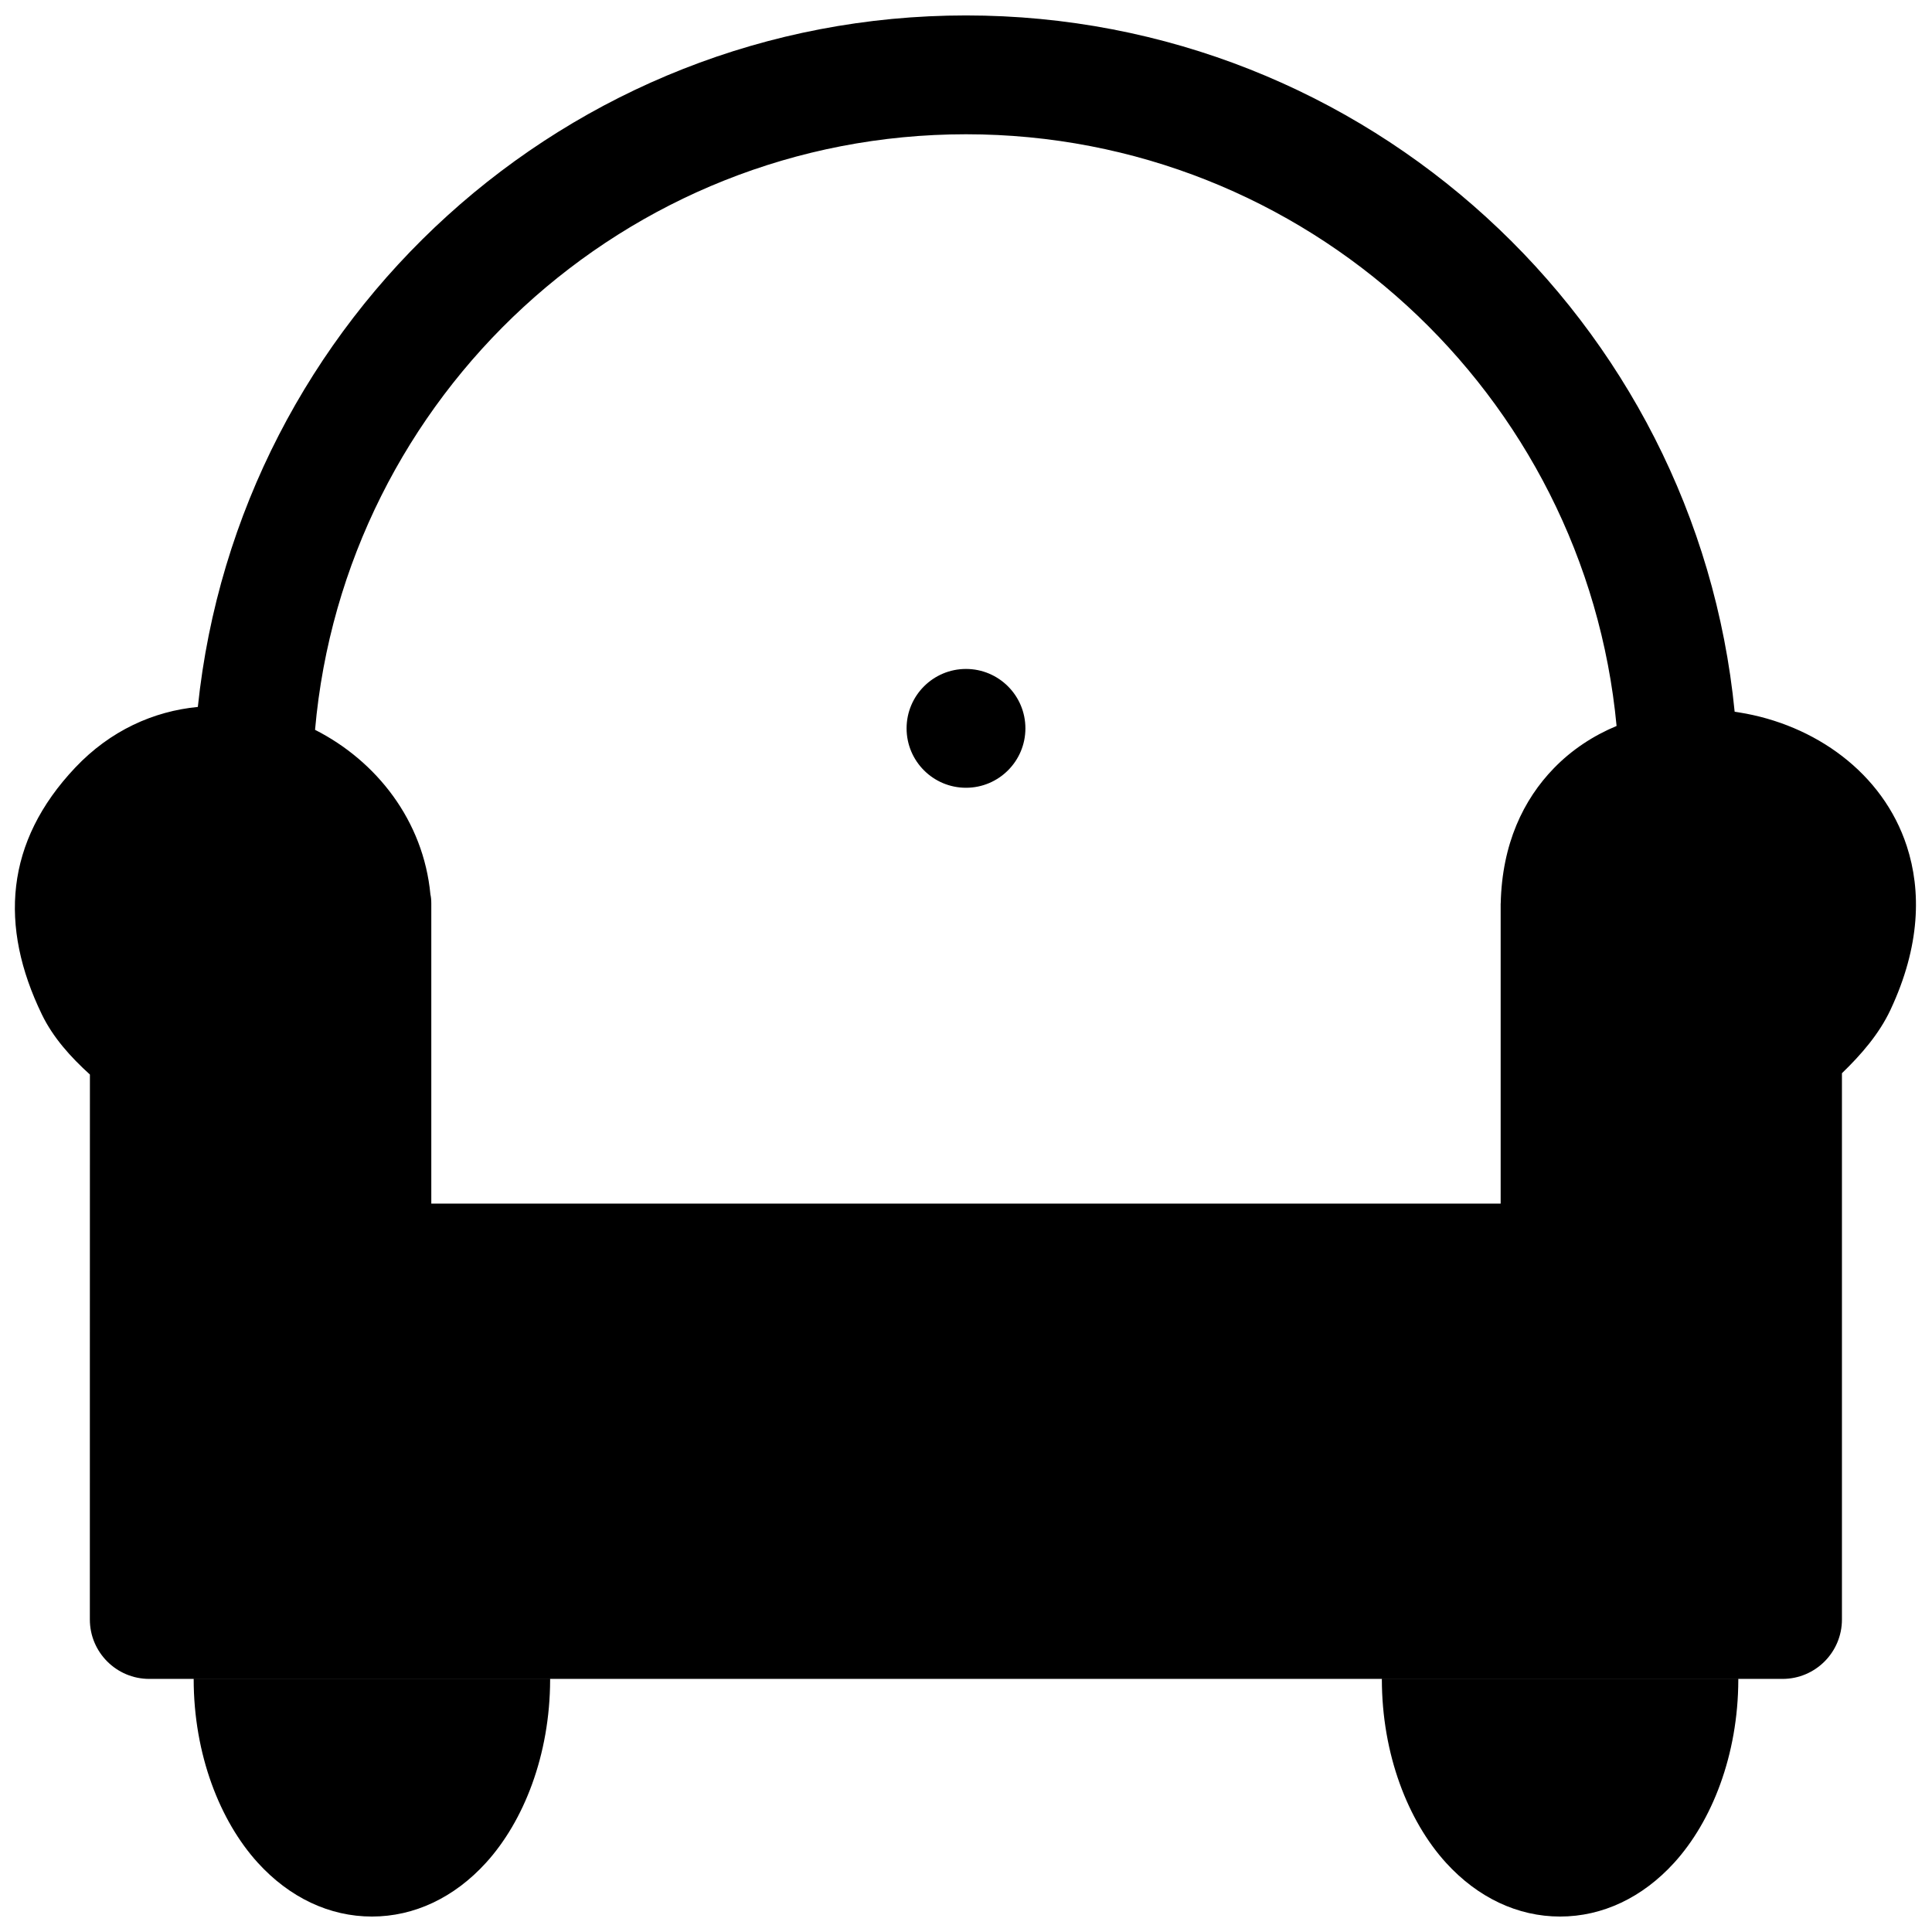 <?xml version="1.0" encoding="UTF-8"?>
<!-- Uploaded to: SVG Repo, www.svgrepo.com, Generator: SVG Repo Mixer Tools -->
<svg width="800px" height="800px" version="1.1" viewBox="144 144 512 512" xmlns="http://www.w3.org/2000/svg">
 <defs>
  <clipPath id="a">
   <path d="m148.09 148.09h503.81v503.81h-503.81z"/>
  </clipPath>
 </defs>
 <g clip-path="url(#a)">
  <path d="m289.79 589.18v-0.238h-94.465c0 20.043 6.977 37.676 16.988 48.699 8.426 9.258 19.02 14.262 30.246 14.262 11.227 0 21.82-5.004 30.242-14.262 9.984-10.977 16.941-28.516 16.988-48.461zm314.88 0v-0.238h-94.465c0 20.043 6.973 37.676 16.988 48.699 8.422 9.258 19.02 14.262 30.242 14.262 11.227 0 21.824-5.004 30.246-14.262 9.98-10.977 16.941-28.516 16.988-48.461zm-408.24-257.84c10.719-102.9 97.832-183.25 203.57-183.25 106.16 0 193.55 81.004 203.7 184.52 0.395 0.062 0.801 0.125 1.195 0.191 20.012 3.195 38.086 15.961 44.43 35.453 3.844 11.793 3.621 26.418-4.344 43.391-2.992 6.359-7.715 11.809-12.848 16.77v144.77c0 8.691-7.055 15.742-15.746 15.742h-432.83c-8.691 0-15.746-7.051-15.746-15.742 0 0 0-144.44 0.016-144.42-5.102-4.629-9.762-9.793-12.719-15.898-11.352-23.414-9.793-45.754 8.832-65.449 9.32-9.855 20.781-14.941 32.496-16.074zm375.98 5.051c-8.266-87.914-82.355-156.81-172.41-156.81-90.418 0-164.73 69.43-172.51 157.83 16.277 8.25 28.73 24.059 30.574 43.629 0.141 0.582 0.234 1.371 0.234 2.379v79.555h283.39v-79.555l0.016 0.016c0.348-15.777 6-27.539 14.121-35.883 4.723-4.863 10.391-8.582 16.578-11.164zm-172.41-15.113c8.688 0 15.742 7.055 15.742 15.746 0 8.691-7.055 15.742-15.742 15.742-8.691 0-15.746-7.051-15.746-15.742 0-8.691 7.055-15.746 15.746-15.746z" fill-rule="evenodd"/>
 </g>
</svg>